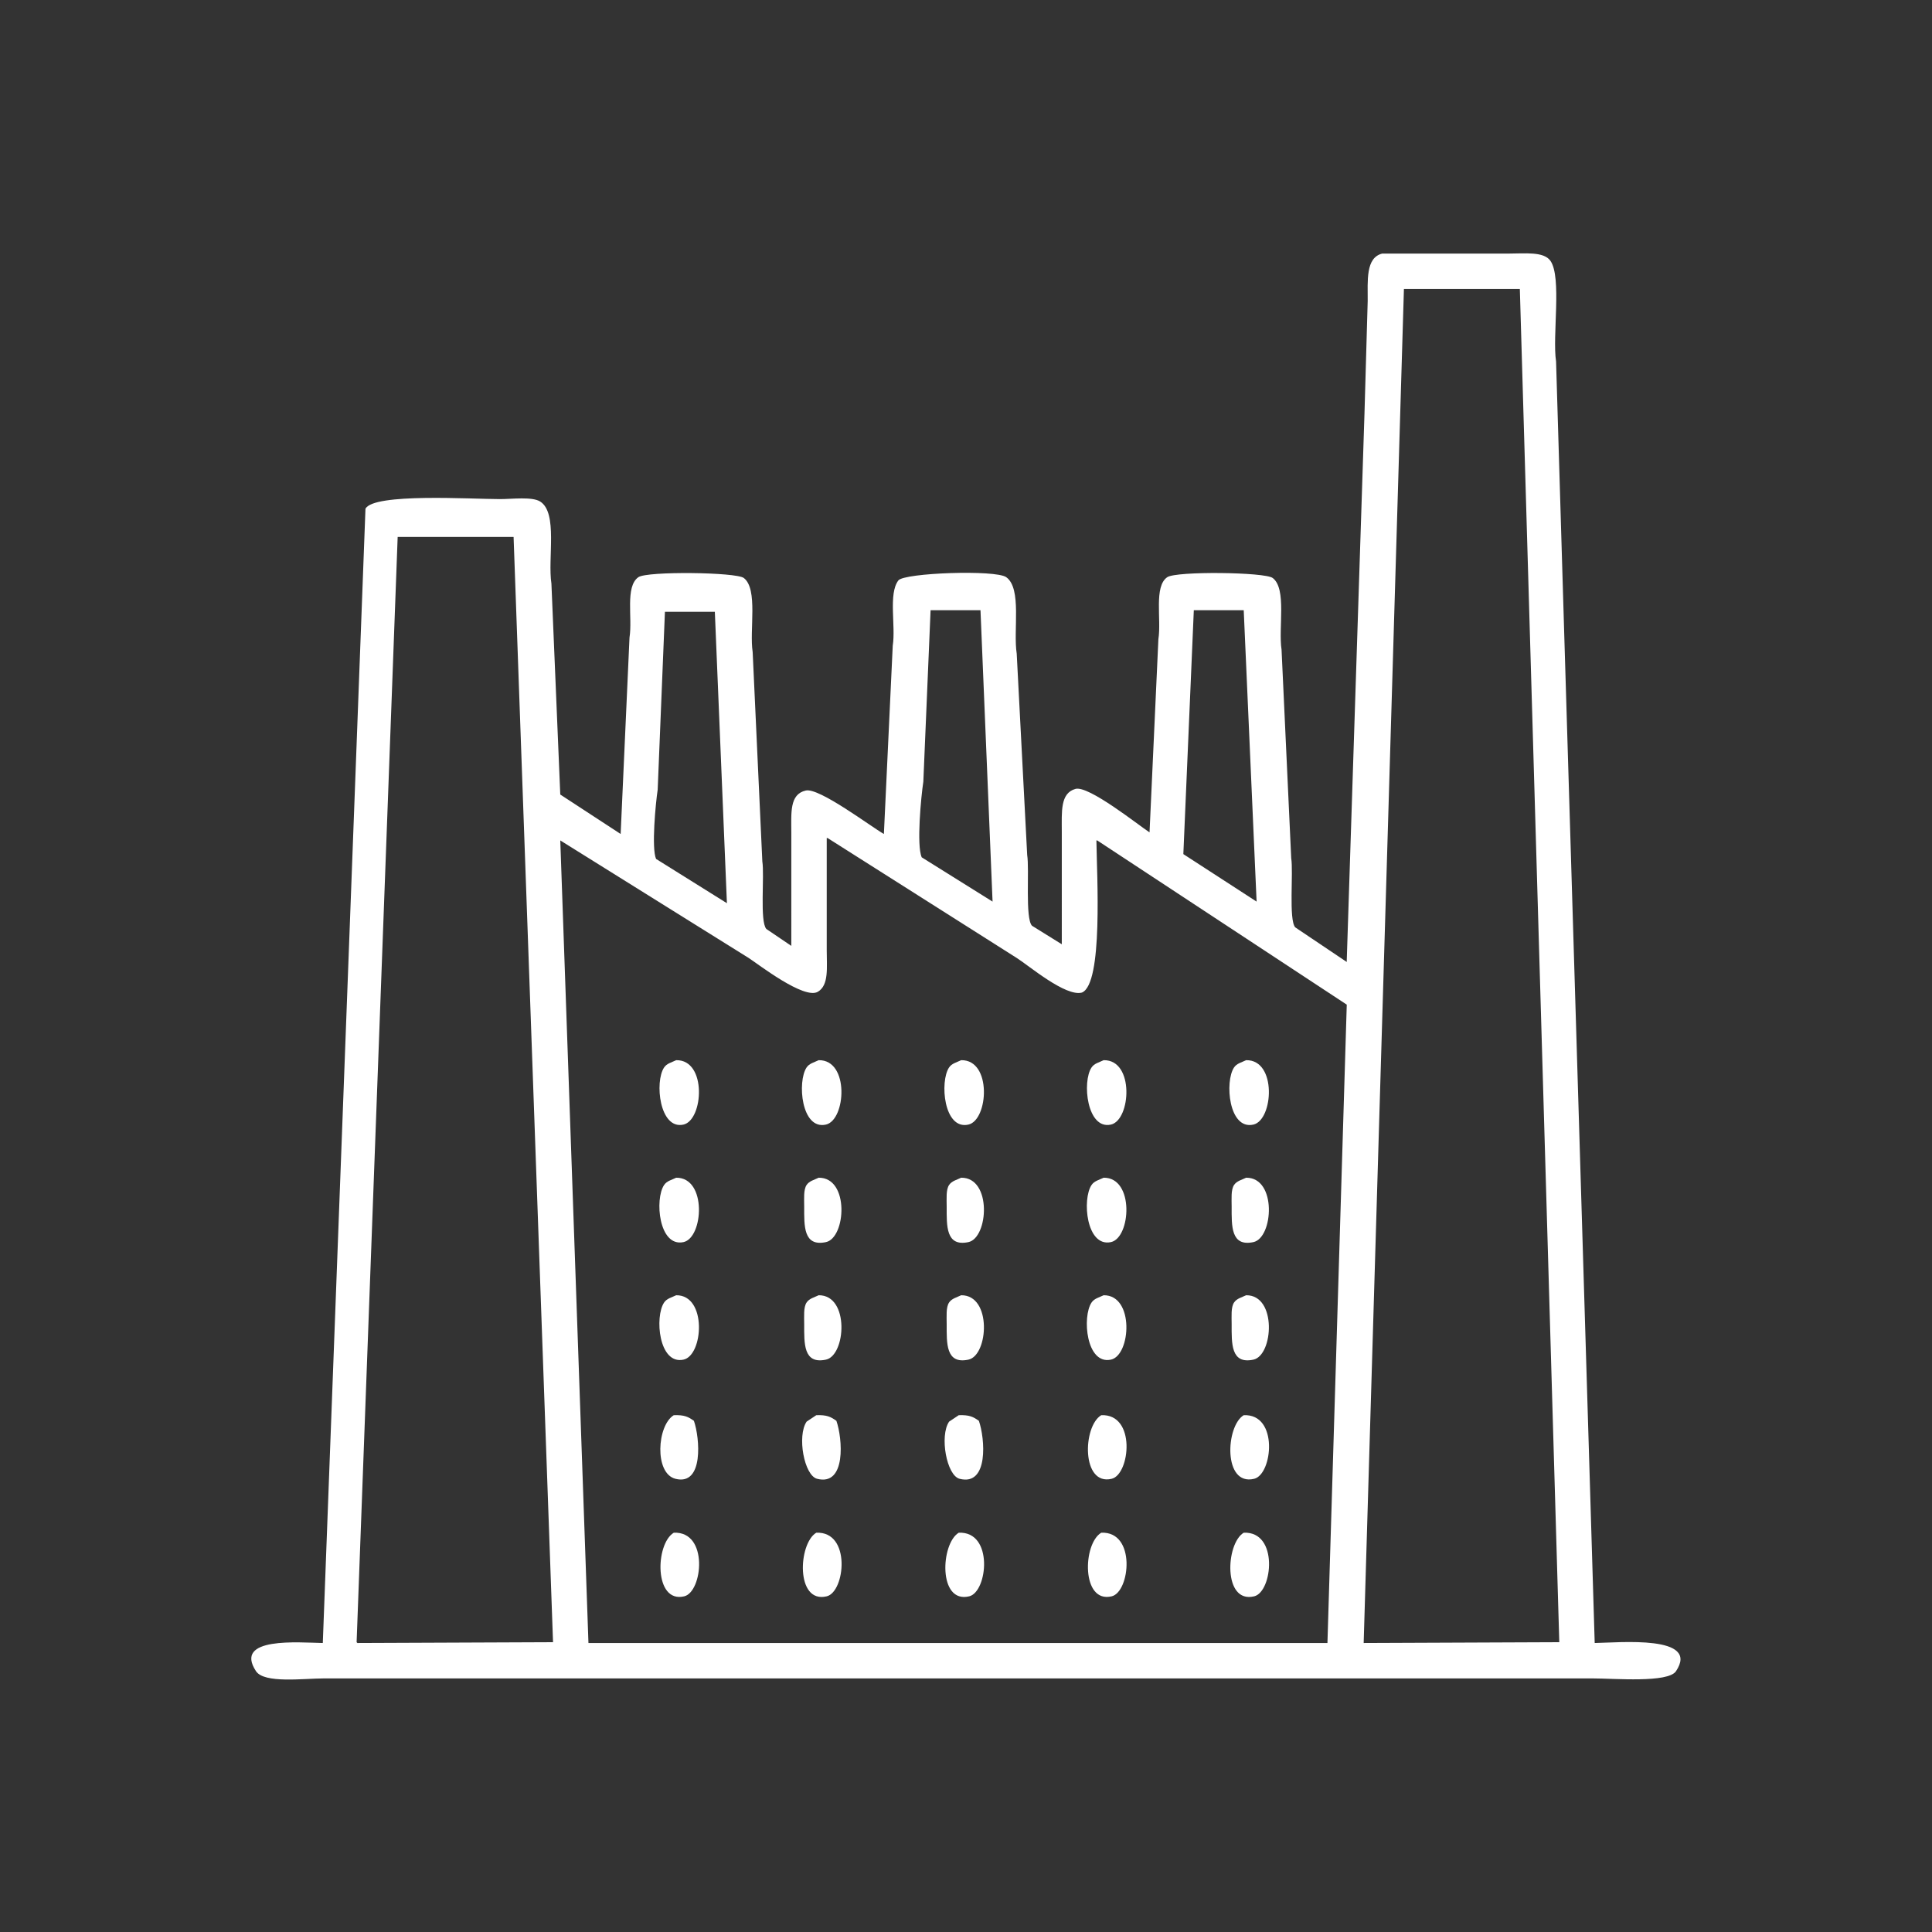 <svg xmlns="http://www.w3.org/2000/svg" width="79.92" height="79.92" viewBox="0 0 2400 2400">
  <rect x="0" y="0" width="2400" height="2400" fill="#333333" stroke="none"/>
  <defs>
    <style>
      .cls-1 {
        fill: #fff;
        fill-rule: evenodd;
      }
    </style>
  </defs>
  <path class="cls-1" d="M1981,2041c30.81-.51,131.05-10.2,101,35-9.85,14.82-76.63,9-103,9H402c-24.89,0-73.771,6.57-84-9-28.269-43.03,53.533-35.5,83-35q26.5-704.43,53-1409c10.052-19.763,131.5-12,167-12,15.079,0,40-3.28,50,3,22.261,13.975,9.188,70.456,14,102q5.5,130.988,11,262,37.5,24.5,75,49,5.5-121.988,11-244c3.917-24.787-5.661-63.18,11-75,10.794-7.658,121.533-6.286,131,1,17.931,13.8,6.753,64.662,11,92q6,129.987,12,260c2.828,17.9-3.36,74.48,5,84l31,21V1035c0-25.25-2.463-48.346,18-53,16.74-3.808,81.49,45.33,97,54q5.505-116.988,11-234c3.89-24.417-5.66-64.506,7-81,7.2-9.385,120.71-13.511,134-4,19.63,14.054,8.45,65.913,13,95q6.495,124.988,13,250c2.91,18.25-2.7,78.93,6,88q18.495,11.505,37,23V1033c0-24.58-2.1-47.722,17-53,16.4-4.533,78.53,45.26,92,54q5.505-119.988,11-240c3.89-24.643-5.84-65.475,11-77,11.21-7.675,121.21-6.4,131,1,17.71,13.392,6.83,62.14,11,89q6,129.488,12,259c2.83,17.91-3.27,76.56,5,86q31.995,21.495,64,43v-2Q1684,853.534,1695,514q1.995-69.993,4-140c0.1-25.5-2.71-53.812,18-59h157c20.06,0,43.7-2.866,52,9,14.35,20.52,2.15,93.244,7,125q4.995,166.983,10,334Q1962.005,1411.935,1981,2041ZM1744,359q-24.99,840.917-50,1682,121.485-.495,243-1-24.495-840.42-49-1681H1744ZM494,667q-25.5,686.43-51,1373c0.333,0.33.667,0.67,1,1q121.488-.495,243-1-24.5-686.43-49-1373H494Zm662,91q-4.5,106.49-9,213c-2.82,18.5-8.62,79.22-2,94q43.995,27.495,88,55-7.5-180.982-15-362h-62Zm327,0q-6.495,151.485-13,303,45.495,29.49,91,59-7.995-180.982-16-362h-62Zm-657,2q-4.5,110.488-9,221c-2.605,17.066-7.844,72.93-2,86q44,27.495,88,55-7.5-180.975-15-362H826ZM731,2041h918q12-396.465,24-793-154.98-101.985-310-204h-1c0.56,43.92,8.5,178.14-18,189-20.28,5.47-65.99-33.54-81-43q-117.495-74.49-235-149h-1v139c0.01,22.01,2.85,43.79-11,52-16.981,10.07-73.445-33.82-86-42q-116.988-72.99-234-146Q713.5,1542.45,731,2041Zm109-724c38.49-.71,33.8,74.49,9,80-29.681,6.6-36.044-53.18-24-71C828.366,1321.02,834.273,1319.77,840,1317Zm177,0c38.46-.71,33.83,74.37,9,80-30.67,6.96-35.786-53.56-24-71C1005.37,1321.02,1011.27,1319.77,1017,1317Zm177,0c38.46-.71,33.83,74.37,9,80-30.67,6.96-35.79-53.56-24-71C1182.37,1321.02,1188.27,1319.77,1194,1317Zm177,0c38.49-.71,33.8,74.49,9,80-29.68,6.6-36.04-53.18-24-71C1359.37,1321.02,1365.27,1319.77,1371,1317Zm177,0c38.46-.71,33.83,74.37,9,80-30.67,6.96-35.79-53.56-24-71C1536.37,1321.02,1542.27,1319.77,1548,1317ZM840,1463c38.513-.34,33.8,74.75,9,80-30.581,6.48-35.963-53.3-24-71C828.366,1467.02,834.273,1465.77,840,1463Zm177,0c38.51-.34,33.81,74.72,9,80-28.188,5.99-27-20.35-27-44,0-9.85-1.011-21.07,3-27C1005.37,1467.02,1011.27,1465.77,1017,1463Zm177,0c38.51-.34,33.81,74.72,9,80-28.19,5.99-27-20.35-27-44,0-9.85-1.01-21.07,3-27C1182.37,1467.02,1188.27,1465.77,1194,1463Zm177,0c38.43-.36,33.84,74.72,9,80-30.58,6.5-35.96-53.32-24-71C1359.37,1467.02,1365.27,1465.77,1371,1463Zm177,0c38.43-.34,33.84,74.72,9,80-28.19,5.99-27-20.35-27-44,0-9.85-1.01-21.07,3-27C1536.37,1467.02,1542.27,1465.77,1548,1463ZM840,1609c38.513-.34,33.8,74.75,9,80-30.668,6.5-35.938-53.34-24-71C828.366,1613.02,834.273,1611.77,840,1609Zm177,0c38.51-.34,33.81,74.72,9,80-28.188,5.99-27-20.35-27-44,0-9.85-1.011-21.07,3-27C1005.37,1613.02,1011.27,1611.77,1017,1609Zm177,0c38.51-.34,33.81,74.72,9,80-28.19,5.99-27-20.35-27-44,0-9.85-1.01-21.07,3-27C1182.37,1613.02,1188.27,1611.77,1194,1609Zm177,0c38.43-.36,33.84,74.72,9,80-30.67,6.52-35.93-53.36-24-71C1359.37,1613.02,1365.27,1611.77,1371,1609Zm177,0c38.43-.34,33.84,74.72,9,80-28.19,5.99-27-20.35-27-44,0-9.85-1.01-21.07,3-27C1536.37,1613.02,1542.27,1611.77,1548,1609ZM837,1758c13.232-.48,18.044,2.02,25,7,7.358,21.01,12.52,81.1-23,72C812.6,1830.24,816.149,1770.71,837,1758Zm177,0c13.23-.48,18.04,2.02,25,7,7.59,21.68,12.53,81.46-24,72-16.052-4.16-25.053-53.27-13-71Q1008,1762,1014,1758Zm177,0c13.23-.48,18.04,2.02,25,7,7.59,21.68,12.53,81.46-24,72-16.05-4.16-25.05-53.27-13-71Q1185,1762,1191,1758Zm177,0c43.59-1.95,35.84,73.51,13,79C1343.27,1846.08,1344.85,1771.88,1368,1758Zm177,0c43.57-1.95,35.87,73.44,13,79C1519.15,1846.44,1522.51,1771.49,1545,1758ZM837,1904c43.551-1.96,35.9,73.48,13,79C812.287,1992.1,813.839,1917.87,837,1904Zm177,0c43.53-1.96,35.93,73.42,13,79C988.166,1992.46,991.492,1917.48,1014,1904Zm177,0c43.53-1.96,35.93,73.42,13,79C1165.17,1992.46,1168.49,1917.48,1191,1904Zm177,0c43.55-1.96,35.9,73.48,13,79C1343.29,1992.1,1344.84,1917.87,1368,1904Zm177,0c43.53-1.96,35.93,73.42,13,79C1519.17,1992.46,1522.49,1917.48,1545,1904Z"/>
</svg>
